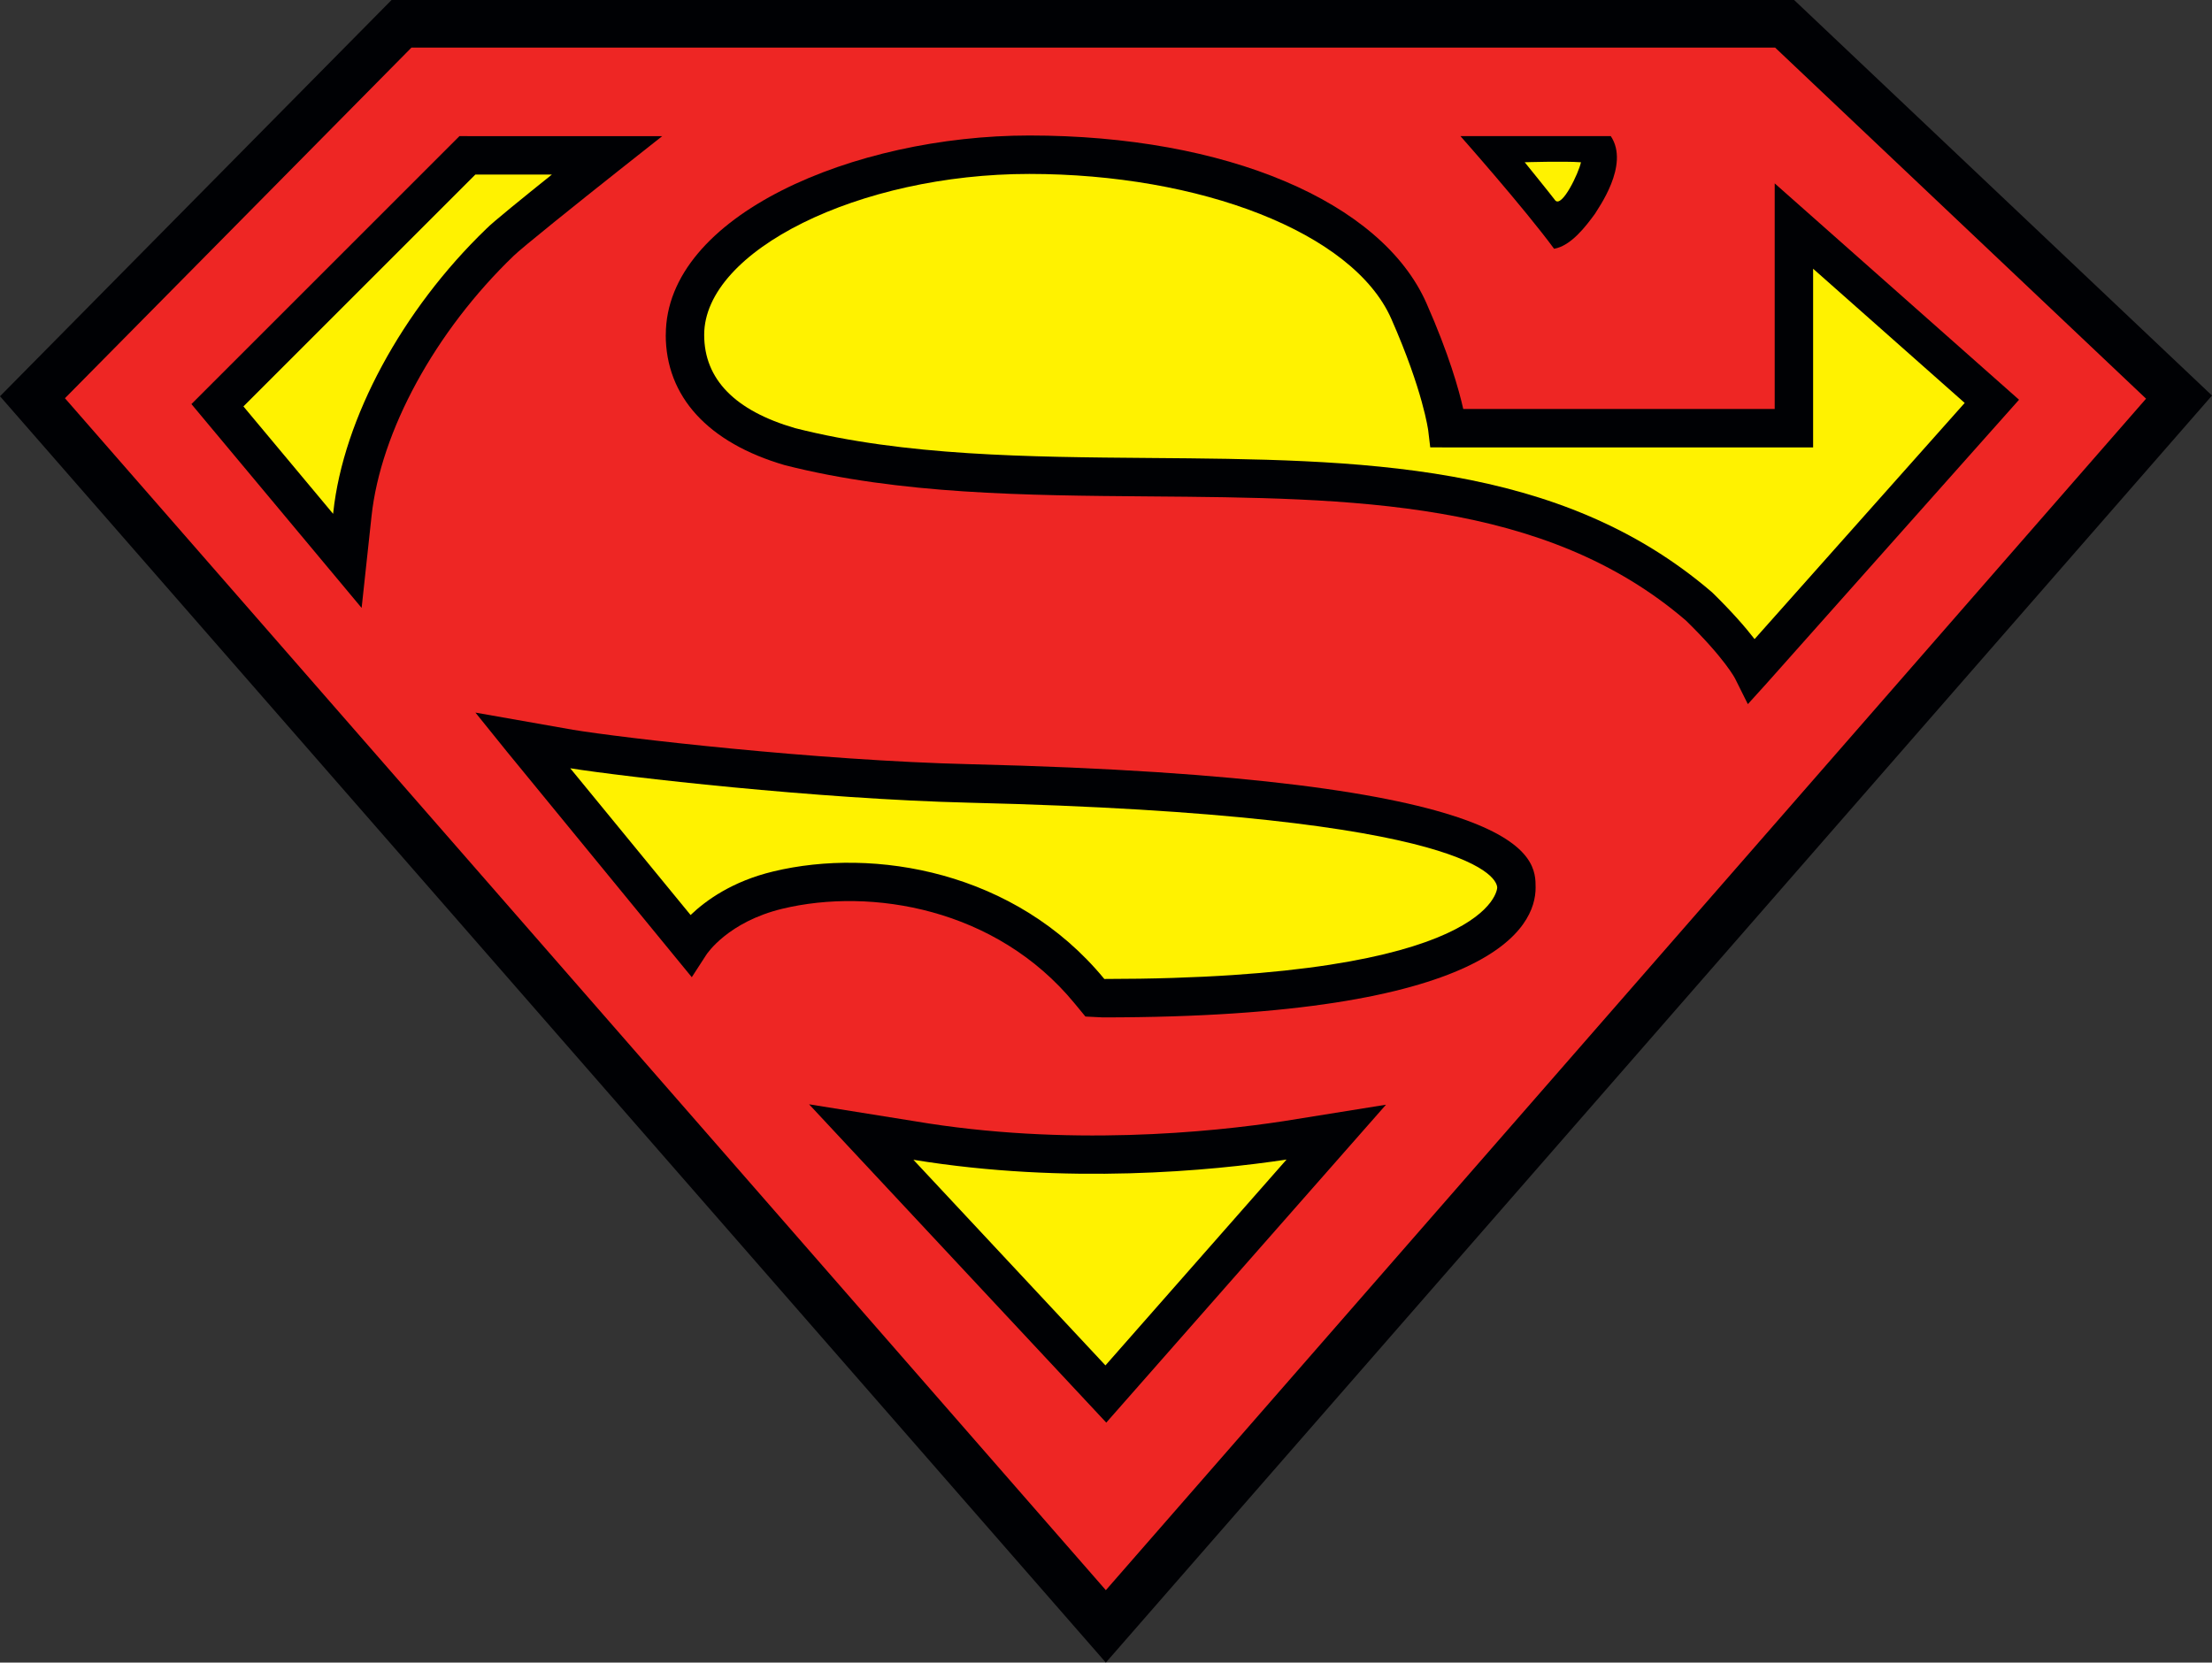 <svg viewBox="0 0 774.57 582.33" xmlns="http://www.w3.org/2000/svg" data-name="Layer 1" id="Layer_1">
  <rect x="0" y="0" width="774.57" height="582.33" fill="#333333" stroke="none"/>
  <defs>
    <style>
      .cls-1 {
        fill: #000104;
      }

      .cls-2 {
        fill: #ee2624;
      }

      .cls-3 {
        fill: #fff200;
      }
    </style>
  </defs>
  <polygon points="0 138.79 137.11 0 628.24 0 774.57 138.54 387.23 582.33 0 138.79" class="cls-1"></polygon>
  <polygon points="624.27 3.22 138.46 3.22 4.39 138.92 387.23 577.44 770.11 138.75 626.96 3.22 624.27 3.22" class="cls-1"></polygon>
  <path d="M621.59,16.67c3.65,3.45,121.26,114.8,129.89,122.97-8.19,9.38-354.5,406.15-364.25,417.33-9.76-11.18-356.55-408.42-364.49-417.49,8.07-8.16,117.63-119.08,121.34-122.81h477.51Z" class="cls-2"></path>
  <path d="M233.12,117.28c0,21.62,14.82,37.82,41.7,45.65,40.27,10.24,84.55,10.6,127.35,10.94,71.47.57,138.86,1.09,188.19,43.48,13.64,13.3,17.21,20.3,17.24,20.38l4.44,8.9,6.66-7.36,88.3-99.26-85.56-75.78v79.02h-109.06c-1.52-6.77-5.01-19.19-12.87-37.02-15.73-35.7-70.32-58.77-139.05-58.77-61.49,0-127.32,28.06-127.32,69.82" class="cls-1"></path>
  <path d="M599.46,207.42c-53.4-45.87-123.19-46.43-197.06-47.01-42.12-.34-85.57-.67-124.02-10.46-21.03-6.12-31.8-17.12-31.8-32.67,0-29.49,54.27-56.36,113.86-56.36s113.36,20.39,126.74,50.73c11.19,25.4,12.9,38.98,12.93,39.1l.71,5.93,5.97.03h128.1v-62.59c14.38,12.72,45.91,40.66,53.08,47.01-7.45,8.38-64.18,72.16-73.58,82.72-3.09-4.01-7.77-9.44-14.93-16.44" class="cls-3"></path>
  <path d="M163.67,47.68h-2.79l-93.85,93.85,59.6,71.4,3.46-32.07c3.2-29.84,22.29-64.79,49.77-91.25,2.38-2.42,22.93-18.92,36.83-29.91l15.19-12.01h-68.2Z" class="cls-1"></path>
  <path d="M193.24,61.15c-9.78,7.84-20.79,16.75-22.89,18.93-29.49,28.38-50.11,66.51-53.64,99.32,0,0-.03.27-.06.57-10.9-13.06-26.43-31.68-31.41-37.62,7.68-7.67,77.64-77.63,81.22-81.21h26.78Z" class="cls-3"></path>
  <path d="M177.79,263.61l64.45,78.66,5.05-7.8c.3-.48,7.68-11.58,26.64-16.17,31.18-7.51,74.91-.21,102.3,33.08l3.85,4.67,6.05.3c136.85.01,151.59-31.77,151.59-45.44,0-10.53,0-38.49-197.94-43.24-54.07-1.29-122.38-9.27-139.2-12.07l-34.1-6.01,11.29,14Z" class="cls-1"></path>
  <path d="M199.67,269.09c18.91,3,86.25,10.76,139.79,12.06,179.63,4.32,184.81,27.21,184.81,29.77,0,.35-1.59,31.93-137.57,31.97l-.06-.07c-31.11-37.78-80.6-46.1-115.87-37.59-14.37,3.45-23.59,10.14-28.95,15.26-6.57-8.02-28.86-35.2-42.14-51.4" class="cls-3"></path>
  <path d="M296.7,401.15l90.68,97.13,97.95-111.35-35.83,5.76c-25.35,3.88-75.98,9.04-129.36,0-.06,0-36.83-5.9-36.83-5.9l13.39,14.36Z" class="cls-1"></path>
  <path d="M450.51,406.14c-16.44,18.7-56.17,63.86-63.42,72.1-7.49-8.03-49.6-53.11-67.24-72.02,53.81,8.79,104.45,3.87,130.66-.08" class="cls-3"></path>
  <path d="M564.04,47.67c6.8,10.13-4.63,25.53-5.49,27.15-3.24,4.46-8.46,11.33-14.36,12.31-10.56-14.36-32.8-39.46-32.8-39.46h52.64Z" class="cls-1"></path>
  <path d="M553.6,56.83c-.75,3.68-6.58,15.98-8.99,13.38-1.3-1.77-10.7-13.38-10.7-13.38,0,0,13.6-.43,19.68,0" class="cls-3"></path>
</svg>